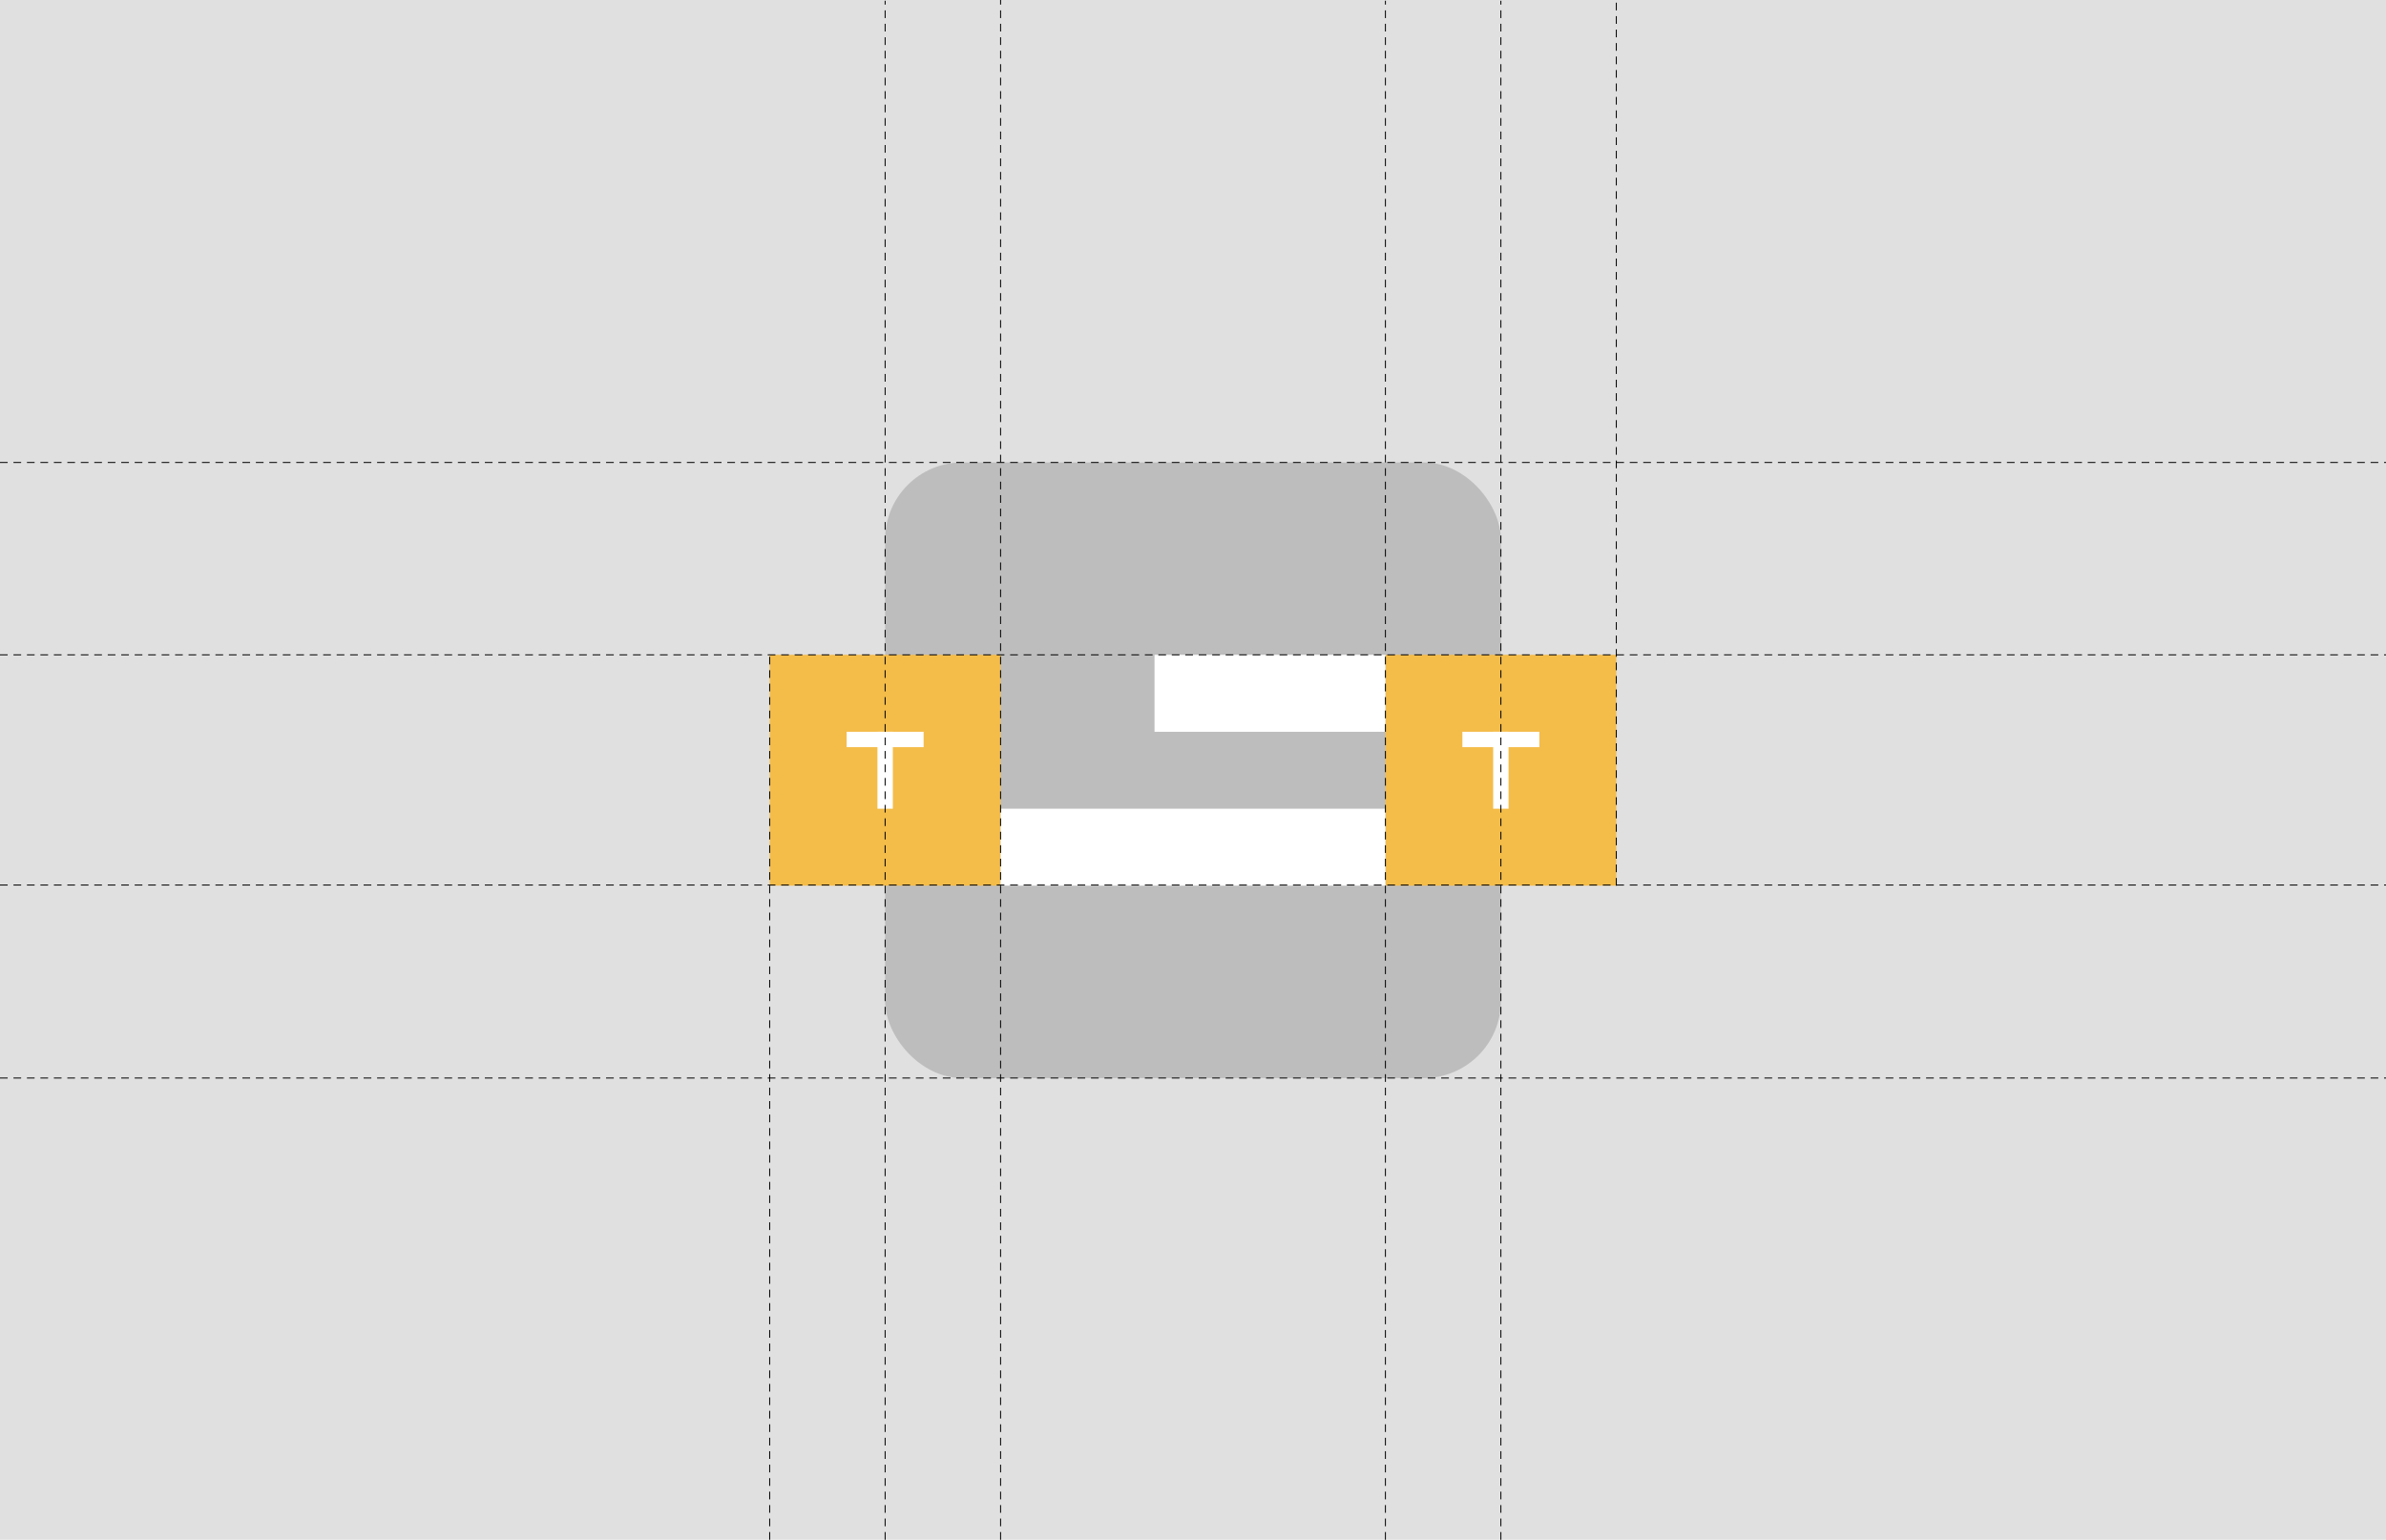 <svg id="Layer_1" data-name="Layer 1" xmlns="http://www.w3.org/2000/svg" viewBox="0 0 1240 800.4">
  <title>Artboard 1 copy 29</title>
  <rect width="1240.07" height="800.4" style="fill: #e0e0e0"/>
  <rect x="460" y="240.4" width="320" height="320" rx="40" ry="40" style="fill: #bdbdbd"/>
  <rect x="720" y="340.4" width="120" height="120" style="fill: #f4bc49"/>
  <g>
    <rect x="760" y="380.4" width="40" height="8" style="fill: #fff"/>
    <rect x="776" y="380.4" width="8" height="40" style="fill: #fff"/>
  </g>
  <rect x="400" y="340.4" width="120" height="120" style="fill: #f4bc49"/>
  <g>
    <rect x="440" y="380.4" width="40" height="8" style="fill: #fff"/>
    <rect x="456" y="380.4" width="8" height="40" style="fill: #fff"/>
  </g>
  <rect x="600" y="340.41" width="119.99" height="40" style="fill: #fff"/>
  <rect x="520.01" y="420.4" width="199.98" height="40" style="fill: #fff"/>
  <path d="M720.25,800.4h-.5v-4h.5Zm0-7h-.5v-4h.5Zm0-7h-.5v-4h.5Zm0-7h-.5v-4h.5Zm0-7h-.5v-4h.5Zm0-7h-.5v-4h.5Zm0-7h-.5v-4h.5Zm0-7h-.5v-4h.5Zm0-7h-.5v-4h.5Zm0-7h-.5v-4h.5Zm0-7h-.5v-4h.5Zm0-7h-.5v-4h.5Zm0-7h-.5v-4h.5Zm0-7h-.5v-4h.5Zm0-7h-.5v-4h.5Zm0-7h-.5v-4h.5Zm0-7h-.5v-4h.5Zm0-7h-.5v-4h.5Zm0-7h-.5v-4h.5Zm0-7h-.5v-4h.5Zm0-7h-.5v-4h.5Zm0-7h-.5v-4h.5Zm0-7h-.5v-4h.5Zm0-7h-.5v-4h.5Zm0-7h-.5v-4h.5Zm0-7h-.5v-4h.5Zm0-7h-.5v-4h.5Zm0-7h-.5v-4h.5Zm0-7h-.5v-4h.5Zm0-7h-.5v-4h.5Zm0-7h-.5v-4h.5Zm0-7h-.5v-4h.5Zm0-7h-.5v-4h.5Zm0-7h-.5v-4h.5Zm0-7h-.5v-4h.5Zm0-7h-.5v-4h.5Zm0-7h-.5v-4h.5Zm0-7h-.5v-4h.5Zm0-7h-.5v-4h.5Zm0-7h-.5v-4h.5Zm0-7h-.5v-4h.5Zm0-7h-.5v-4h.5Zm0-7h-.5v-4h.5Zm0-7h-.5v-4h.5Zm0-7h-.5v-4h.5Zm0-7h-.5v-4h.5Zm0-7h-.5v-4h.5Zm0-7h-.5v-4h.5Zm0-7h-.5v-4h.5Zm0-7h-.5v-4h.5Zm0-7h-.5v-4h.5Zm0-7h-.5v-4h.5Zm0-7h-.5v-4h.5Zm0-7h-.5v-4h.5Zm0-7h-.5v-4h.5Zm0-7h-.5v-4h.5Zm0-7h-.5v-4h.5Zm0-7h-.5v-4h.5Zm0-7h-.5v-4h.5Zm0-7h-.5v-4h.5Zm0-7h-.5v-4h.5Zm0-7h-.5v-4h.5Zm0-7h-.5v-4h.5Zm0-7h-.5v-4h.5Zm0-7h-.5v-4h.5Zm0-7h-.5v-4h.5Zm0-7h-.5v-4h.5Zm0-7h-.5v-4h.5Zm0-7h-.5v-4h.5Zm0-7h-.5v-4h.5Zm0-7h-.5v-4h.5Zm0-7h-.5v-4h.5Zm0-7h-.5v-4h.5Zm0-7h-.5v-4h.5Zm0-7h-.5v-4h.5Zm0-7h-.5v-4h.5Zm0-7h-.5v-4h.5Zm0-7h-.5v-4h.5Zm0-7h-.5v-4h.5Zm0-7h-.5v-4h.5Zm0-7h-.5v-4h.5Zm0-7h-.5v-4h.5Zm0-7h-.5v-4h.5Zm0-7h-.5v-4h.5Zm0-7h-.5v-4h.5Zm0-7h-.5v-4h.5Zm0-7h-.5v-4h.5Zm0-7h-.5v-4h.5Zm0-7h-.5v-4h.5Zm0-7h-.5v-4h.5Zm0-7h-.5v-4h.5Zm0-7h-.5v-4h.5Zm0-7h-.5v-4h.5Zm0-7h-.5v-4h.5Zm0-7h-.5v-4h.5Zm0-7h-.5v-4h.5Zm0-7h-.5v-4h.5Zm0-7h-.5v-4h.5Zm0-7h-.5v-4h.5Zm0-7h-.5v-4h.5Zm0-7h-.5v-4h.5Zm0-7h-.5v-4h.5Zm0-7h-.5v-4h.5Zm0-7h-.5v-4h.5Zm0-7h-.5v-4h.5Zm0-7h-.5v-4h.5Zm0-7h-.5v-4h.5Zm0-7h-.5v-4h.5Zm0-7h-.5v-4h.5Zm0-7h-.5v-4h.5Zm0-7h-.5v-4h.5Zm0-7h-.5v-4h.5Zm0-7h-.5v-4h.5Zm0-7h-.5v-4h.5Zm0-7h-.5V.4h.5Z"/>
  <path d="M840.25,460.4h-.5v-4h.5Zm0-7h-.5v-4h.5Zm0-7h-.5v-4h.5Zm0-7h-.5v-4h.5Zm0-7h-.5v-4h.5Zm0-7h-.5v-4h.5Zm0-7h-.5v-4h.5Zm0-7h-.5v-4h.5Zm0-7h-.5v-4h.5Zm0-7h-.5v-4h.5Zm0-7h-.5v-4h.5Zm0-7h-.5v-4h.5Zm0-7h-.5v-4h.5Zm0-7h-.5v-4h.5Zm0-7h-.5v-4h.5Zm0-7h-.5v-4h.5Zm0-7h-.5v-4h.5Zm0-7h-.5v-4h.5Zm0-7h-.5v-4h.5Zm0-7h-.5v-4h.5Zm0-7h-.5v-4h.5Zm0-7h-.5v-4h.5Zm0-7h-.5v-4h.5Zm0-7h-.5v-4h.5Zm0-7h-.5v-4h.5Zm0-7h-.5v-4h.5Zm0-7h-.5v-4h.5Zm0-7h-.5v-4h.5Zm0-7h-.5v-4h.5Zm0-7h-.5v-4h.5Zm0-7h-.5v-4h.5Zm0-7h-.5v-4h.5Zm0-7h-.5v-4h.5Zm0-7h-.5v-4h.5Zm0-7h-.5v-4h.5Zm0-7h-.5v-4h.5Zm0-7h-.5v-4h.5Zm0-7h-.5v-4h.5Zm0-7h-.5v-4h.5Zm0-7h-.5v-4h.5Zm0-7h-.5v-4h.5Zm0-7h-.5v-4h.5Zm0-7h-.5v-4h.5Zm0-7h-.5v-4h.5Zm0-7h-.5v-4h.5Zm0-7h-.5v-4h.5Zm0-7h-.5v-4h.5Zm0-7h-.5v-4h.5Zm0-7h-.5v-4h.5Zm0-7h-.5v-4h.5Zm0-7h-.5v-4h.5Zm0-7h-.5v-4h.5Zm0-7h-.5v-4h.5Zm0-7h-.5v-4h.5Zm0-7h-.5v-4h.5Zm0-7h-.5v-4h.5Zm0-7h-.5v-4h.5Zm0-7h-.5v-4h.5Zm0-7h-.5v-4h.5Zm0-7h-.5v-4h.5Zm0-7h-.5v-4h.5Zm0-7h-.5v-4h.5Zm0-7h-.5v-4h.5Zm0-7h-.5v-4h.5Zm0-7h-.5v-4h.5Zm0-7h-.5v-4h.5Z"/>
  <path d="M400.25,800.4h-.5v-4h.5Zm0-7h-.5v-4h.5Zm0-7h-.5v-4h.5Zm0-7h-.5v-4h.5Zm0-7h-.5v-4h.5Zm0-7h-.5v-4h.5Zm0-7h-.5v-4h.5Zm0-7h-.5v-4h.5Zm0-7h-.5v-4h.5Zm0-7h-.5v-4h.5Zm0-7h-.5v-4h.5Zm0-7h-.5v-4h.5Zm0-7h-.5v-4h.5Zm0-7h-.5v-4h.5Zm0-7h-.5v-4h.5Zm0-7h-.5v-4h.5Zm0-7h-.5v-4h.5Zm0-7h-.5v-4h.5Zm0-7h-.5v-4h.5Zm0-7h-.5v-4h.5Zm0-7h-.5v-4h.5Zm0-7h-.5v-4h.5Zm0-7h-.5v-4h.5Zm0-7h-.5v-4h.5Zm0-7h-.5v-4h.5Zm0-7h-.5v-4h.5Zm0-7h-.5v-4h.5Zm0-7h-.5v-4h.5Zm0-7h-.5v-4h.5Zm0-7h-.5v-4h.5Zm0-7h-.5v-4h.5Zm0-7h-.5v-4h.5Zm0-7h-.5v-4h.5Zm0-7h-.5v-4h.5Zm0-7h-.5v-4h.5Zm0-7h-.5v-4h.5Zm0-7h-.5v-4h.5Zm0-7h-.5v-4h.5Zm0-7h-.5v-4h.5Zm0-7h-.5v-4h.5Zm0-7h-.5v-4h.5Zm0-7h-.5v-4h.5Zm0-7h-.5v-4h.5Zm0-7h-.5v-4h.5Zm0-7h-.5v-4h.5Zm0-7h-.5v-4h.5Zm0-7h-.5v-4h.5Zm0-7h-.5v-4h.5Zm0-7h-.5v-4h.5Zm0-7h-.5v-4h.5Zm0-7h-.5v-4h.5Zm0-7h-.5v-4h.5Zm0-7h-.5v-4h.5Zm0-7h-.5v-4h.5Zm0-7h-.5v-4h.5Zm0-7h-.5v-4h.5Zm0-7h-.5v-4h.5Zm0-7h-.5v-4h.5Zm0-7h-.5v-4h.5Zm0-7h-.5v-4h.5Zm0-7h-.5v-4h.5Zm0-7h-.5v-4h.5Zm0-7h-.5v-4h.5Zm0-7h-.5v-4h.5Zm0-7h-.5v-4h.5Zm0-7h-.5v-4h.5Z"/>
  <path d="M780.25,800.4h-.5v-4h.5Zm0-7h-.5v-4h.5Zm0-7h-.5v-4h.5Zm0-7h-.5v-4h.5Zm0-7h-.5v-4h.5Zm0-7h-.5v-4h.5Zm0-7h-.5v-4h.5Zm0-7h-.5v-4h.5Zm0-7h-.5v-4h.5Zm0-7h-.5v-4h.5Zm0-7h-.5v-4h.5Zm0-7h-.5v-4h.5Zm0-7h-.5v-4h.5Zm0-7h-.5v-4h.5Zm0-7h-.5v-4h.5Zm0-7h-.5v-4h.5Zm0-7h-.5v-4h.5Zm0-7h-.5v-4h.5Zm0-7h-.5v-4h.5Zm0-7h-.5v-4h.5Zm0-7h-.5v-4h.5Zm0-7h-.5v-4h.5Zm0-7h-.5v-4h.5Zm0-7h-.5v-4h.5Zm0-7h-.5v-4h.5Zm0-7h-.5v-4h.5Zm0-7h-.5v-4h.5Zm0-7h-.5v-4h.5Zm0-7h-.5v-4h.5Zm0-7h-.5v-4h.5Zm0-7h-.5v-4h.5Zm0-7h-.5v-4h.5Zm0-7h-.5v-4h.5Zm0-7h-.5v-4h.5Zm0-7h-.5v-4h.5Zm0-7h-.5v-4h.5Zm0-7h-.5v-4h.5Zm0-7h-.5v-4h.5Zm0-7h-.5v-4h.5Zm0-7h-.5v-4h.5Zm0-7h-.5v-4h.5Zm0-7h-.5v-4h.5Zm0-7h-.5v-4h.5Zm0-7h-.5v-4h.5Zm0-7h-.5v-4h.5Zm0-7h-.5v-4h.5Zm0-7h-.5v-4h.5Zm0-7h-.5v-4h.5Zm0-7h-.5v-4h.5Zm0-7h-.5v-4h.5Zm0-7h-.5v-4h.5Zm0-7h-.5v-4h.5Zm0-7h-.5v-4h.5Zm0-7h-.5v-4h.5Zm0-7h-.5v-4h.5Zm0-7h-.5v-4h.5Zm0-7h-.5v-4h.5Zm0-7h-.5v-4h.5Zm0-7h-.5v-4h.5Zm0-7h-.5v-4h.5Zm0-7h-.5v-4h.5Zm0-7h-.5v-4h.5Zm0-7h-.5v-4h.5Zm0-7h-.5v-4h.5Zm0-7h-.5v-4h.5Zm0-7h-.5v-4h.5Zm0-7h-.5v-4h.5Zm0-7h-.5v-4h.5Zm0-7h-.5v-4h.5Zm0-7h-.5v-4h.5Zm0-7h-.5v-4h.5Zm0-7h-.5v-4h.5Zm0-7h-.5v-4h.5Zm0-7h-.5v-4h.5Zm0-7h-.5v-4h.5Zm0-7h-.5v-4h.5Zm0-7h-.5v-4h.5Zm0-7h-.5v-4h.5Zm0-7h-.5v-4h.5Zm0-7h-.5v-4h.5Zm0-7h-.5v-4h.5Zm0-7h-.5v-4h.5Zm0-7h-.5v-4h.5Zm0-7h-.5v-4h.5Zm0-7h-.5v-4h.5Zm0-7h-.5v-4h.5Zm0-7h-.5v-4h.5Zm0-7h-.5v-4h.5Zm0-7h-.5v-4h.5Zm0-7h-.5v-4h.5Zm0-7h-.5v-4h.5Zm0-7h-.5v-4h.5Zm0-7h-.5v-4h.5Zm0-7h-.5v-4h.5Zm0-7h-.5v-4h.5Zm0-7h-.5v-4h.5Zm0-7h-.5v-4h.5Zm0-7h-.5v-4h.5Zm0-7h-.5v-4h.5Zm0-7h-.5v-4h.5Zm0-7h-.5v-4h.5Zm0-7h-.5v-4h.5Zm0-7h-.5v-4h.5Zm0-7h-.5v-4h.5Zm0-7h-.5v-4h.5Zm0-7h-.5v-4h.5Zm0-7h-.5v-4h.5Zm0-7h-.5v-4h.5Zm0-7h-.5v-4h.5Zm0-7h-.5v-4h.5Zm0-7h-.5v-4h.5Zm0-7h-.5v-4h.5Zm0-7h-.5v-4h.5Zm0-7h-.5v-4h.5Zm0-7h-.5V.4h.5Z"/>
  <path d="M460.25,800.4h-.5v-4h.5Zm0-7h-.5v-4h.5Zm0-7h-.5v-4h.5Zm0-7h-.5v-4h.5Zm0-7h-.5v-4h.5Zm0-7h-.5v-4h.5Zm0-7h-.5v-4h.5Zm0-7h-.5v-4h.5Zm0-7h-.5v-4h.5Zm0-7h-.5v-4h.5Zm0-7h-.5v-4h.5Zm0-7h-.5v-4h.5Zm0-7h-.5v-4h.5Zm0-7h-.5v-4h.5Zm0-7h-.5v-4h.5Zm0-7h-.5v-4h.5Zm0-7h-.5v-4h.5Zm0-7h-.5v-4h.5Zm0-7h-.5v-4h.5Zm0-7h-.5v-4h.5Zm0-7h-.5v-4h.5Zm0-7h-.5v-4h.5Zm0-7h-.5v-4h.5Zm0-7h-.5v-4h.5Zm0-7h-.5v-4h.5Zm0-7h-.5v-4h.5Zm0-7h-.5v-4h.5Zm0-7h-.5v-4h.5Zm0-7h-.5v-4h.5Zm0-7h-.5v-4h.5Zm0-7h-.5v-4h.5Zm0-7h-.5v-4h.5Zm0-7h-.5v-4h.5Zm0-7h-.5v-4h.5Zm0-7h-.5v-4h.5Zm0-7h-.5v-4h.5Zm0-7h-.5v-4h.5Zm0-7h-.5v-4h.5Zm0-7h-.5v-4h.5Zm0-7h-.5v-4h.5Zm0-7h-.5v-4h.5Zm0-7h-.5v-4h.5Zm0-7h-.5v-4h.5Zm0-7h-.5v-4h.5Zm0-7h-.5v-4h.5Zm0-7h-.5v-4h.5Zm0-7h-.5v-4h.5Zm0-7h-.5v-4h.5Zm0-7h-.5v-4h.5Zm0-7h-.5v-4h.5Zm0-7h-.5v-4h.5Zm0-7h-.5v-4h.5Zm0-7h-.5v-4h.5Zm0-7h-.5v-4h.5Zm0-7h-.5v-4h.5Zm0-7h-.5v-4h.5Zm0-7h-.5v-4h.5Zm0-7h-.5v-4h.5Zm0-7h-.5v-4h.5Zm0-7h-.5v-4h.5Zm0-7h-.5v-4h.5Zm0-7h-.5v-4h.5Zm0-7h-.5v-4h.5Zm0-7h-.5v-4h.5Zm0-7h-.5v-4h.5Zm0-7h-.5v-4h.5Zm0-7h-.5v-4h.5Zm0-7h-.5v-4h.5Zm0-7h-.5v-4h.5Zm0-7h-.5v-4h.5Zm0-7h-.5v-4h.5Zm0-7h-.5v-4h.5Zm0-7h-.5v-4h.5Zm0-7h-.5v-4h.5Zm0-7h-.5v-4h.5Zm0-7h-.5v-4h.5Zm0-7h-.5v-4h.5Zm0-7h-.5v-4h.5Zm0-7h-.5v-4h.5Zm0-7h-.5v-4h.5Zm0-7h-.5v-4h.5Zm0-7h-.5v-4h.5Zm0-7h-.5v-4h.5Zm0-7h-.5v-4h.5Zm0-7h-.5v-4h.5Zm0-7h-.5v-4h.5Zm0-7h-.5v-4h.5Zm0-7h-.5v-4h.5Zm0-7h-.5v-4h.5Zm0-7h-.5v-4h.5Zm0-7h-.5v-4h.5Zm0-7h-.5v-4h.5Zm0-7h-.5v-4h.5Zm0-7h-.5v-4h.5Zm0-7h-.5v-4h.5Zm0-7h-.5v-4h.5Zm0-7h-.5v-4h.5Zm0-7h-.5v-4h.5Zm0-7h-.5v-4h.5Zm0-7h-.5v-4h.5Zm0-7h-.5v-4h.5Zm0-7h-.5v-4h.5Zm0-7h-.5v-4h.5Zm0-7h-.5v-4h.5Zm0-7h-.5v-4h.5Zm0-7h-.5v-4h.5Zm0-7h-.5v-4h.5Zm0-7h-.5v-4h.5Zm0-7h-.5v-4h.5Zm0-7h-.5v-4h.5Zm0-7h-.5v-4h.5Zm0-7h-.5v-4h.5Zm0-7h-.5v-4h.5Zm0-7h-.5v-4h.5Zm0-7h-.5V.4h.5Z"/>
  <path d="M520.25,800.4h-.5v-4h.5Zm0-7h-.5v-4h.5Zm0-7h-.5v-4h.5Zm0-7h-.5v-4h.5Zm0-7h-.5v-4h.5Zm0-7h-.5v-4h.5Zm0-7h-.5v-4h.5Zm0-7h-.5v-4h.5Zm0-7h-.5v-4h.5Zm0-7h-.5v-4h.5Zm0-7h-.5v-4h.5Zm0-7h-.5v-4h.5Zm0-7h-.5v-4h.5Zm0-7h-.5v-4h.5Zm0-7h-.5v-4h.5Zm0-7h-.5v-4h.5Zm0-7h-.5v-4h.5Zm0-7h-.5v-4h.5Zm0-7h-.5v-4h.5Zm0-7h-.5v-4h.5Zm0-7h-.5v-4h.5Zm0-7h-.5v-4h.5Zm0-7h-.5v-4h.5Zm0-7h-.5v-4h.5Zm0-7h-.5v-4h.5Zm0-7h-.5v-4h.5Zm0-7h-.5v-4h.5Zm0-7h-.5v-4h.5Zm0-7h-.5v-4h.5Zm0-7h-.5v-4h.5Zm0-7h-.5v-4h.5Zm0-7h-.5v-4h.5Zm0-7h-.5v-4h.5Zm0-7h-.5v-4h.5Zm0-7h-.5v-4h.5Zm0-7h-.5v-4h.5Zm0-7h-.5v-4h.5Zm0-7h-.5v-4h.5Zm0-7h-.5v-4h.5Zm0-7h-.5v-4h.5Zm0-7h-.5v-4h.5Zm0-7h-.5v-4h.5Zm0-7h-.5v-4h.5Zm0-7h-.5v-4h.5Zm0-7h-.5v-4h.5Zm0-7h-.5v-4h.5Zm0-7h-.5v-4h.5Zm0-7h-.5v-4h.5Zm0-7h-.5v-4h.5Zm0-7h-.5v-4h.5Zm0-7h-.5v-4h.5Zm0-7h-.5v-4h.5Zm0-7h-.5v-4h.5Zm0-7h-.5v-4h.5Zm0-7h-.5v-4h.5Zm0-7h-.5v-4h.5Zm0-7h-.5v-4h.5Zm0-7h-.5v-4h.5Zm0-7h-.5v-4h.5Zm0-7h-.5v-4h.5Zm0-7h-.5v-4h.5Zm0-7h-.5v-4h.5Zm0-7h-.5v-4h.5Zm0-7h-.5v-4h.5Zm0-7h-.5v-4h.5Zm0-7h-.5v-4h.5Zm0-7h-.5v-4h.5Zm0-7h-.5v-4h.5Zm0-7h-.5v-4h.5Zm0-7h-.5v-4h.5Zm0-7h-.5v-4h.5Zm0-7h-.5v-4h.5Zm0-7h-.5v-4h.5Zm0-7h-.5v-4h.5Zm0-7h-.5v-4h.5Zm0-7h-.5v-4h.5Zm0-7h-.5v-4h.5Zm0-7h-.5v-4h.5Zm0-7h-.5v-4h.5Zm0-7h-.5v-4h.5Zm0-7h-.5v-4h.5Zm0-7h-.5v-4h.5Zm0-7h-.5v-4h.5Zm0-7h-.5v-4h.5Zm0-7h-.5v-4h.5Zm0-7h-.5v-4h.5Zm0-7h-.5v-4h.5Zm0-7h-.5v-4h.5Zm0-7h-.5v-4h.5Zm0-7h-.5v-4h.5Zm0-7h-.5v-4h.5Zm0-7h-.5v-4h.5Zm0-7h-.5v-4h.5Zm0-7h-.5v-4h.5Zm0-7h-.5v-4h.5Zm0-7h-.5v-4h.5Zm0-7h-.5v-4h.5Zm0-7h-.5v-4h.5Zm0-7h-.5v-4h.5Zm0-7h-.5v-4h.5Zm0-7h-.5v-4h.5Zm0-7h-.5v-4h.5Zm0-7h-.5v-4h.5Zm0-7h-.5v-4h.5Zm0-7h-.5v-4h.5Zm0-7h-.5v-4h.5Zm0-7h-.5v-4h.5Zm0-7h-.5v-4h.5Zm0-7h-.5v-4h.5Zm0-7h-.5v-4h.5Zm0-7h-.5v-4h.5Zm0-7h-.5v-4h.5Zm0-7h-.5v-4h.5Zm0-7h-.5v-4h.5Zm0-7h-.5V0h.5Z"/>
  <path d="M1240,340.65h-1v-.5h1Zm-4,0h-4v-.5h4Zm-7,0h-4v-.5h4Zm-7,0h-4v-.5h4Zm-7,0h-4v-.5h4Zm-7,0h-4v-.5h4Zm-7,0h-4v-.5h4Zm-7,0h-4v-.5h4Zm-7,0h-4v-.5h4Zm-7,0h-4v-.5h4Zm-7,0h-4v-.5h4Zm-7,0h-4v-.5h4Zm-7,0h-4v-.5h4Zm-7,0h-4v-.5h4Zm-7,0h-4v-.5h4Zm-7,0h-4v-.5h4Zm-7,0h-4v-.5h4Zm-7,0h-4v-.5h4Zm-7,0h-4v-.5h4Zm-7,0h-4v-.5h4Zm-7,0h-4v-.5h4Zm-7,0h-4v-.5h4Zm-7,0h-4v-.5h4Zm-7,0h-4v-.5h4Zm-7,0h-4v-.5h4Zm-7,0h-4v-.5h4Zm-7,0h-4v-.5h4Zm-7,0h-4v-.5h4Zm-7,0h-4v-.5h4Zm-7,0h-4v-.5h4Zm-7,0h-4v-.5h4Zm-7,0h-4v-.5h4Zm-7,0h-4v-.5h4Zm-7,0h-4v-.5h4Zm-7,0h-4v-.5h4Zm-7,0h-4v-.5h4Zm-7,0h-4v-.5h4Zm-7,0h-4v-.5h4Zm-7,0h-4v-.5h4Zm-7,0h-4v-.5h4Zm-7,0h-4v-.5h4Zm-7,0h-4v-.5h4Zm-7,0h-4v-.5h4Zm-7,0h-4v-.5h4Zm-7,0h-4v-.5h4Zm-7,0h-4v-.5h4Zm-7,0h-4v-.5h4Zm-7,0h-4v-.5h4Zm-7,0h-4v-.5h4Zm-7,0h-4v-.5h4Zm-7,0h-4v-.5h4Zm-7,0h-4v-.5h4Zm-7,0h-4v-.5h4Zm-7,0h-4v-.5h4Zm-7,0h-4v-.5h4Zm-7,0h-4v-.5h4Zm-7,0h-4v-.5h4Zm-7,0h-4v-.5h4Zm-7,0h-4v-.5h4Zm-7,0h-4v-.5h4Zm-7,0h-4v-.5h4Zm-7,0h-4v-.5h4Zm-7,0h-4v-.5h4Zm-7,0h-4v-.5h4Zm-7,0h-4v-.5h4Zm-7,0h-4v-.5h4Zm-7,0h-4v-.5h4Zm-7,0h-4v-.5h4Zm-7,0h-4v-.5h4Zm-7,0h-4v-.5h4Zm-7,0h-4v-.5h4Zm-7,0h-4v-.5h4Zm-7,0h-4v-.5h4Zm-7,0h-4v-.5h4Zm-7,0h-4v-.5h4Zm-7,0h-4v-.5h4Zm-7,0h-4v-.5h4Zm-7,0h-4v-.5h4Zm-7,0h-4v-.5h4Zm-7,0h-4v-.5h4Zm-7,0h-4v-.5h4Zm-7,0h-4v-.5h4Zm-7,0h-4v-.5h4Zm-7,0h-4v-.5h4Zm-7,0h-4v-.5h4Zm-7,0h-4v-.5h4Zm-7,0h-4v-.5h4Zm-7,0h-4v-.5h4Zm-7,0h-4v-.5h4Zm-7,0h-4v-.5h4Zm-7,0h-4v-.5h4Zm-7,0h-4v-.5h4Zm-7,0h-4v-.5h4Zm-7,0h-4v-.5h4Zm-7,0h-4v-.5h4Zm-7,0h-4v-.5h4Zm-7,0h-4v-.5h4Zm-7,0h-4v-.5h4Zm-7,0h-4v-.5h4Zm-7,0h-4v-.5h4Zm-7,0h-4v-.5h4Zm-7,0h-4v-.5h4Zm-7,0h-4v-.5h4Zm-7,0h-4v-.5h4Zm-7,0h-4v-.5h4Zm-7,0h-4v-.5h4Zm-7,0h-4v-.5h4Zm-7,0h-4v-.5h4Zm-7,0h-4v-.5h4Zm-7,0h-4v-.5h4Zm-7,0h-4v-.5h4Zm-7,0h-4v-.5h4Zm-7,0h-4v-.5h4Zm-7,0h-4v-.5h4Zm-7,0h-4v-.5h4Zm-7,0h-4v-.5h4Zm-7,0h-4v-.5h4Zm-7,0h-4v-.5h4Zm-7,0h-4v-.5h4Zm-7,0h-4v-.5h4Zm-7,0h-4v-.5h4Zm-7,0h-4v-.5h4Zm-7,0h-4v-.5h4Zm-7,0h-4v-.5h4Zm-7,0h-4v-.5h4Zm-7,0h-4v-.5h4Zm-7,0h-4v-.5h4Zm-7,0h-4v-.5h4Zm-7,0h-4v-.5h4Zm-7,0h-4v-.5h4Zm-7,0h-4v-.5h4Zm-7,0h-4v-.5h4Zm-7,0h-4v-.5h4Zm-7,0h-4v-.5h4Zm-7,0h-4v-.5h4Zm-7,0h-4v-.5h4Zm-7,0h-4v-.5h4Zm-7,0h-4v-.5h4Zm-7,0h-4v-.5h4Zm-7,0h-4v-.5h4Zm-7,0h-4v-.5h4Zm-7,0h-4v-.5h4Zm-7,0h-4v-.5h4Zm-7,0h-4v-.5h4Zm-7,0h-4v-.5h4Zm-7,0h-4v-.5h4Zm-7,0h-4v-.5h4Zm-7,0h-4v-.5h4Zm-7,0h-4v-.5h4Zm-7,0h-4v-.5h4Zm-7,0h-4v-.5h4Zm-7,0h-4v-.5h4Zm-7,0h-4v-.5h4Zm-7,0h-4v-.5h4Zm-7,0h-4v-.5h4Zm-7,0h-4v-.5h4Zm-7,0h-4v-.5h4Zm-7,0h-4v-.5h4Zm-7,0h-4v-.5h4Zm-7,0h-4v-.5h4Zm-7,0h-4v-.5h4Zm-7,0h-4v-.5h4Zm-7,0h-4v-.5h4Zm-7,0H98v-.5h4Zm-7,0H91v-.5h4Zm-7,0H84v-.5h4Zm-7,0H77v-.5h4Zm-7,0H70v-.5h4Zm-7,0H63v-.5h4Zm-7,0H56v-.5h4Zm-7,0H49v-.5h4Zm-7,0H42v-.5h4Zm-7,0H35v-.5h4Zm-7,0H28v-.5h4Zm-7,0H21v-.5h4Zm-7,0H14v-.5h4Zm-7,0H7v-.5h4Zm-7,0H0v-.5H4Z"/>
  <path d="M1240,560.65h-1v-.5h1Zm-4,0h-4v-.5h4Zm-7,0h-4v-.5h4Zm-7,0h-4v-.5h4Zm-7,0h-4v-.5h4Zm-7,0h-4v-.5h4Zm-7,0h-4v-.5h4Zm-7,0h-4v-.5h4Zm-7,0h-4v-.5h4Zm-7,0h-4v-.5h4Zm-7,0h-4v-.5h4Zm-7,0h-4v-.5h4Zm-7,0h-4v-.5h4Zm-7,0h-4v-.5h4Zm-7,0h-4v-.5h4Zm-7,0h-4v-.5h4Zm-7,0h-4v-.5h4Zm-7,0h-4v-.5h4Zm-7,0h-4v-.5h4Zm-7,0h-4v-.5h4Zm-7,0h-4v-.5h4Zm-7,0h-4v-.5h4Zm-7,0h-4v-.5h4Zm-7,0h-4v-.5h4Zm-7,0h-4v-.5h4Zm-7,0h-4v-.5h4Zm-7,0h-4v-.5h4Zm-7,0h-4v-.5h4Zm-7,0h-4v-.5h4Zm-7,0h-4v-.5h4Zm-7,0h-4v-.5h4Zm-7,0h-4v-.5h4Zm-7,0h-4v-.5h4Zm-7,0h-4v-.5h4Zm-7,0h-4v-.5h4Zm-7,0h-4v-.5h4Zm-7,0h-4v-.5h4Zm-7,0h-4v-.5h4Zm-7,0h-4v-.5h4Zm-7,0h-4v-.5h4Zm-7,0h-4v-.5h4Zm-7,0h-4v-.5h4Zm-7,0h-4v-.5h4Zm-7,0h-4v-.5h4Zm-7,0h-4v-.5h4Zm-7,0h-4v-.5h4Zm-7,0h-4v-.5h4Zm-7,0h-4v-.5h4Zm-7,0h-4v-.5h4Zm-7,0h-4v-.5h4Zm-7,0h-4v-.5h4Zm-7,0h-4v-.5h4Zm-7,0h-4v-.5h4Zm-7,0h-4v-.5h4Zm-7,0h-4v-.5h4Zm-7,0h-4v-.5h4Zm-7,0h-4v-.5h4Zm-7,0h-4v-.5h4Zm-7,0h-4v-.5h4Zm-7,0h-4v-.5h4Zm-7,0h-4v-.5h4Zm-7,0h-4v-.5h4Zm-7,0h-4v-.5h4Zm-7,0h-4v-.5h4Zm-7,0h-4v-.5h4Zm-7,0h-4v-.5h4Zm-7,0h-4v-.5h4Zm-7,0h-4v-.5h4Zm-7,0h-4v-.5h4Zm-7,0h-4v-.5h4Zm-7,0h-4v-.5h4Zm-7,0h-4v-.5h4Zm-7,0h-4v-.5h4Zm-7,0h-4v-.5h4Zm-7,0h-4v-.5h4Zm-7,0h-4v-.5h4Zm-7,0h-4v-.5h4Zm-7,0h-4v-.5h4Zm-7,0h-4v-.5h4Zm-7,0h-4v-.5h4Zm-7,0h-4v-.5h4Zm-7,0h-4v-.5h4Zm-7,0h-4v-.5h4Zm-7,0h-4v-.5h4Zm-7,0h-4v-.5h4Zm-7,0h-4v-.5h4Zm-7,0h-4v-.5h4Zm-7,0h-4v-.5h4Zm-7,0h-4v-.5h4Zm-7,0h-4v-.5h4Zm-7,0h-4v-.5h4Zm-7,0h-4v-.5h4Zm-7,0h-4v-.5h4Zm-7,0h-4v-.5h4Zm-7,0h-4v-.5h4Zm-7,0h-4v-.5h4Zm-7,0h-4v-.5h4Zm-7,0h-4v-.5h4Zm-7,0h-4v-.5h4Zm-7,0h-4v-.5h4Zm-7,0h-4v-.5h4Zm-7,0h-4v-.5h4Zm-7,0h-4v-.5h4Zm-7,0h-4v-.5h4Zm-7,0h-4v-.5h4Zm-7,0h-4v-.5h4Zm-7,0h-4v-.5h4Zm-7,0h-4v-.5h4Zm-7,0h-4v-.5h4Zm-7,0h-4v-.5h4Zm-7,0h-4v-.5h4Zm-7,0h-4v-.5h4Zm-7,0h-4v-.5h4Zm-7,0h-4v-.5h4Zm-7,0h-4v-.5h4Zm-7,0h-4v-.5h4Zm-7,0h-4v-.5h4Zm-7,0h-4v-.5h4Zm-7,0h-4v-.5h4Zm-7,0h-4v-.5h4Zm-7,0h-4v-.5h4Zm-7,0h-4v-.5h4Zm-7,0h-4v-.5h4Zm-7,0h-4v-.5h4Zm-7,0h-4v-.5h4Zm-7,0h-4v-.5h4Zm-7,0h-4v-.5h4Zm-7,0h-4v-.5h4Zm-7,0h-4v-.5h4Zm-7,0h-4v-.5h4Zm-7,0h-4v-.5h4Zm-7,0h-4v-.5h4Zm-7,0h-4v-.5h4Zm-7,0h-4v-.5h4Zm-7,0h-4v-.5h4Zm-7,0h-4v-.5h4Zm-7,0h-4v-.5h4Zm-7,0h-4v-.5h4Zm-7,0h-4v-.5h4Zm-7,0h-4v-.5h4Zm-7,0h-4v-.5h4Zm-7,0h-4v-.5h4Zm-7,0h-4v-.5h4Zm-7,0h-4v-.5h4Zm-7,0h-4v-.5h4Zm-7,0h-4v-.5h4Zm-7,0h-4v-.5h4Zm-7,0h-4v-.5h4Zm-7,0h-4v-.5h4Zm-7,0h-4v-.5h4Zm-7,0h-4v-.5h4Zm-7,0h-4v-.5h4Zm-7,0h-4v-.5h4Zm-7,0h-4v-.5h4Zm-7,0h-4v-.5h4Zm-7,0h-4v-.5h4Zm-7,0h-4v-.5h4Zm-7,0h-4v-.5h4Zm-7,0h-4v-.5h4Zm-7,0h-4v-.5h4Zm-7,0h-4v-.5h4Zm-7,0h-4v-.5h4Zm-7,0h-4v-.5h4Zm-7,0H98v-.5h4Zm-7,0H91v-.5h4Zm-7,0H84v-.5h4Zm-7,0H77v-.5h4Zm-7,0H70v-.5h4Zm-7,0H63v-.5h4Zm-7,0H56v-.5h4Zm-7,0H49v-.5h4Zm-7,0H42v-.5h4Zm-7,0H35v-.5h4Zm-7,0H28v-.5h4Zm-7,0H21v-.5h4Zm-7,0H14v-.5h4Zm-7,0H7v-.5h4Zm-7,0H0v-.5H4Z"/>
  <path d="M1240,240.65h-1v-.5h1Zm-4,0h-4v-.5h4Zm-7,0h-4v-.5h4Zm-7,0h-4v-.5h4Zm-7,0h-4v-.5h4Zm-7,0h-4v-.5h4Zm-7,0h-4v-.5h4Zm-7,0h-4v-.5h4Zm-7,0h-4v-.5h4Zm-7,0h-4v-.5h4Zm-7,0h-4v-.5h4Zm-7,0h-4v-.5h4Zm-7,0h-4v-.5h4Zm-7,0h-4v-.5h4Zm-7,0h-4v-.5h4Zm-7,0h-4v-.5h4Zm-7,0h-4v-.5h4Zm-7,0h-4v-.5h4Zm-7,0h-4v-.5h4Zm-7,0h-4v-.5h4Zm-7,0h-4v-.5h4Zm-7,0h-4v-.5h4Zm-7,0h-4v-.5h4Zm-7,0h-4v-.5h4Zm-7,0h-4v-.5h4Zm-7,0h-4v-.5h4Zm-7,0h-4v-.5h4Zm-7,0h-4v-.5h4Zm-7,0h-4v-.5h4Zm-7,0h-4v-.5h4Zm-7,0h-4v-.5h4Zm-7,0h-4v-.5h4Zm-7,0h-4v-.5h4Zm-7,0h-4v-.5h4Zm-7,0h-4v-.5h4Zm-7,0h-4v-.5h4Zm-7,0h-4v-.5h4Zm-7,0h-4v-.5h4Zm-7,0h-4v-.5h4Zm-7,0h-4v-.5h4Zm-7,0h-4v-.5h4Zm-7,0h-4v-.5h4Zm-7,0h-4v-.5h4Zm-7,0h-4v-.5h4Zm-7,0h-4v-.5h4Zm-7,0h-4v-.5h4Zm-7,0h-4v-.5h4Zm-7,0h-4v-.5h4Zm-7,0h-4v-.5h4Zm-7,0h-4v-.5h4Zm-7,0h-4v-.5h4Zm-7,0h-4v-.5h4Zm-7,0h-4v-.5h4Zm-7,0h-4v-.5h4Zm-7,0h-4v-.5h4Zm-7,0h-4v-.5h4Zm-7,0h-4v-.5h4Zm-7,0h-4v-.5h4Zm-7,0h-4v-.5h4Zm-7,0h-4v-.5h4Zm-7,0h-4v-.5h4Zm-7,0h-4v-.5h4Zm-7,0h-4v-.5h4Zm-7,0h-4v-.5h4Zm-7,0h-4v-.5h4Zm-7,0h-4v-.5h4Zm-7,0h-4v-.5h4Zm-7,0h-4v-.5h4Zm-7,0h-4v-.5h4Zm-7,0h-4v-.5h4Zm-7,0h-4v-.5h4Zm-7,0h-4v-.5h4Zm-7,0h-4v-.5h4Zm-7,0h-4v-.5h4Zm-7,0h-4v-.5h4Zm-7,0h-4v-.5h4Zm-7,0h-4v-.5h4Zm-7,0h-4v-.5h4Zm-7,0h-4v-.5h4Zm-7,0h-4v-.5h4Zm-7,0h-4v-.5h4Zm-7,0h-4v-.5h4Zm-7,0h-4v-.5h4Zm-7,0h-4v-.5h4Zm-7,0h-4v-.5h4Zm-7,0h-4v-.5h4Zm-7,0h-4v-.5h4Zm-7,0h-4v-.5h4Zm-7,0h-4v-.5h4Zm-7,0h-4v-.5h4Zm-7,0h-4v-.5h4Zm-7,0h-4v-.5h4Zm-7,0h-4v-.5h4Zm-7,0h-4v-.5h4Zm-7,0h-4v-.5h4Zm-7,0h-4v-.5h4Zm-7,0h-4v-.5h4Zm-7,0h-4v-.5h4Zm-7,0h-4v-.5h4Zm-7,0h-4v-.5h4Zm-7,0h-4v-.5h4Zm-7,0h-4v-.5h4Zm-7,0h-4v-.5h4Zm-7,0h-4v-.5h4Zm-7,0h-4v-.5h4Zm-7,0h-4v-.5h4Zm-7,0h-4v-.5h4Zm-7,0h-4v-.5h4Zm-7,0h-4v-.5h4Zm-7,0h-4v-.5h4Zm-7,0h-4v-.5h4Zm-7,0h-4v-.5h4Zm-7,0h-4v-.5h4Zm-7,0h-4v-.5h4Zm-7,0h-4v-.5h4Zm-7,0h-4v-.5h4Zm-7,0h-4v-.5h4Zm-7,0h-4v-.5h4Zm-7,0h-4v-.5h4Zm-7,0h-4v-.5h4Zm-7,0h-4v-.5h4Zm-7,0h-4v-.5h4Zm-7,0h-4v-.5h4Zm-7,0h-4v-.5h4Zm-7,0h-4v-.5h4Zm-7,0h-4v-.5h4Zm-7,0h-4v-.5h4Zm-7,0h-4v-.5h4Zm-7,0h-4v-.5h4Zm-7,0h-4v-.5h4Zm-7,0h-4v-.5h4Zm-7,0h-4v-.5h4Zm-7,0h-4v-.5h4Zm-7,0h-4v-.5h4Zm-7,0h-4v-.5h4Zm-7,0h-4v-.5h4Zm-7,0h-4v-.5h4Zm-7,0h-4v-.5h4Zm-7,0h-4v-.5h4Zm-7,0h-4v-.5h4Zm-7,0h-4v-.5h4Zm-7,0h-4v-.5h4Zm-7,0h-4v-.5h4Zm-7,0h-4v-.5h4Zm-7,0h-4v-.5h4Zm-7,0h-4v-.5h4Zm-7,0h-4v-.5h4Zm-7,0h-4v-.5h4Zm-7,0h-4v-.5h4Zm-7,0h-4v-.5h4Zm-7,0h-4v-.5h4Zm-7,0h-4v-.5h4Zm-7,0h-4v-.5h4Zm-7,0h-4v-.5h4Zm-7,0h-4v-.5h4Zm-7,0h-4v-.5h4Zm-7,0h-4v-.5h4Zm-7,0h-4v-.5h4Zm-7,0h-4v-.5h4Zm-7,0h-4v-.5h4Zm-7,0h-4v-.5h4Zm-7,0h-4v-.5h4Zm-7,0h-4v-.5h4Zm-7,0H98v-.5h4Zm-7,0H91v-.5h4Zm-7,0H84v-.5h4Zm-7,0H77v-.5h4Zm-7,0H70v-.5h4Zm-7,0H63v-.5h4Zm-7,0H56v-.5h4Zm-7,0H49v-.5h4Zm-7,0H42v-.5h4Zm-7,0H35v-.5h4Zm-7,0H28v-.5h4Zm-7,0H21v-.5h4Zm-7,0H14v-.5h4Zm-7,0H7v-.5h4Zm-7,0H0v-.5H4Z"/>
  <path d="M1240,460.32h-1v-.5h1Zm-4,0h-4v-.5h4Zm-7,0h-4v-.5h4Zm-7,0h-4v-.5h4Zm-7,0h-4v-.5h4Zm-7,0h-4v-.5h4Zm-7,0h-4v-.5h4Zm-7,0h-4v-.5h4Zm-7,0h-4v-.5h4Zm-7,0h-4v-.5h4Zm-7,0h-4v-.5h4Zm-7,0h-4v-.5h4Zm-7,0h-4v-.5h4Zm-7,0h-4v-.5h4Zm-7,0h-4v-.5h4Zm-7,0h-4v-.5h4Zm-7,0h-4v-.5h4Zm-7,0h-4v-.5h4Zm-7,0h-4v-.5h4Zm-7,0h-4v-.5h4Zm-7,0h-4v-.5h4Zm-7,0h-4v-.5h4Zm-7,0h-4v-.5h4Zm-7,0h-4v-.5h4Zm-7,0h-4v-.5h4Zm-7,0h-4v-.5h4Zm-7,0h-4v-.5h4Zm-7,0h-4v-.5h4Zm-7,0h-4v-.5h4Zm-7,0h-4v-.5h4Zm-7,0h-4v-.5h4Zm-7,0h-4v-.5h4Zm-7,0h-4v-.5h4Zm-7,0h-4v-.5h4Zm-7,0h-4v-.5h4Zm-7,0h-4v-.5h4Zm-7,0h-4v-.5h4Zm-7,0h-4v-.5h4Zm-7,0h-4v-.5h4Zm-7,0h-4v-.5h4Zm-7,0h-4v-.5h4Zm-7,0h-4v-.5h4Zm-7,0h-4v-.5h4Zm-7,0h-4v-.5h4Zm-7,0h-4v-.5h4Zm-7,0h-4v-.5h4Zm-7,0h-4v-.5h4Zm-7,0h-4v-.5h4Zm-7,0h-4v-.5h4Zm-7,0h-4v-.5h4Zm-7,0h-4v-.5h4Zm-7,0h-4v-.5h4Zm-7,0h-4v-.5h4Zm-7,0h-4v-.5h4Zm-7,0h-4v-.5h4Zm-7,0h-4v-.5h4Zm-7,0h-4v-.5h4Zm-7,0h-4v-.5h4Zm-7,0h-4v-.5h4Zm-7,0h-4v-.5h4Zm-7,0h-4v-.5h4Zm-7,0h-4v-.5h4Zm-7,0h-4v-.5h4Zm-7,0h-4v-.5h4Zm-7,0h-4v-.5h4Zm-7,0h-4v-.5h4Zm-7,0h-4v-.5h4Zm-7,0h-4v-.5h4Zm-7,0h-4v-.5h4Zm-7,0h-4v-.5h4Zm-7,0h-4v-.5h4Zm-7,0h-4v-.5h4Zm-7,0h-4v-.5h4Zm-7,0h-4v-.5h4Zm-7,0h-4v-.5h4Zm-7,0h-4v-.5h4Zm-7,0h-4v-.5h4Zm-7,0h-4v-.5h4Zm-7,0h-4v-.5h4Zm-7,0h-4v-.5h4Zm-7,0h-4v-.5h4Zm-7,0h-4v-.5h4Zm-7,0h-4v-.5h4Zm-7,0h-4v-.5h4Zm-7,0h-4v-.5h4Zm-7,0h-4v-.5h4Zm-7,0h-4v-.5h4Zm-7,0h-4v-.5h4Zm-7,0h-4v-.5h4Zm-7,0h-4v-.5h4Zm-7,0h-4v-.5h4Zm-7,0h-4v-.5h4Zm-7,0h-4v-.5h4Zm-7,0h-4v-.5h4Zm-7,0h-4v-.5h4Zm-7,0h-4v-.5h4Zm-7,0h-4v-.5h4Zm-7,0h-4v-.5h4Zm-7,0h-4v-.5h4Zm-7,0h-4v-.5h4Zm-7,0h-4v-.5h4Zm-7,0h-4v-.5h4Zm-7,0h-4v-.5h4Zm-7,0h-4v-.5h4Zm-7,0h-4v-.5h4Zm-7,0h-4v-.5h4Zm-7,0h-4v-.5h4Zm-7,0h-4v-.5h4Zm-7,0h-4v-.5h4Zm-7,0h-4v-.5h4Zm-7,0h-4v-.5h4Zm-7,0h-4v-.5h4Zm-7,0h-4v-.5h4Zm-7,0h-4v-.5h4Zm-7,0h-4v-.5h4Zm-7,0h-4v-.5h4Zm-7,0h-4v-.5h4Zm-7,0h-4v-.5h4Zm-7,0h-4v-.5h4Zm-7,0h-4v-.5h4Zm-7,0h-4v-.5h4Zm-7,0h-4v-.5h4Zm-7,0h-4v-.5h4Zm-7,0h-4v-.5h4Zm-7,0h-4v-.5h4Zm-7,0h-4v-.5h4Zm-7,0h-4v-.5h4Zm-7,0h-4v-.5h4Zm-7,0h-4v-.5h4Zm-7,0h-4v-.5h4Zm-7,0h-4v-.5h4Zm-7,0h-4v-.5h4Zm-7,0h-4v-.5h4Zm-7,0h-4v-.5h4Zm-7,0h-4v-.5h4Zm-7,0h-4v-.5h4Zm-7,0h-4v-.5h4Zm-7,0h-4v-.5h4Zm-7,0h-4v-.5h4Zm-7,0h-4v-.5h4Zm-7,0h-4v-.5h4Zm-7,0h-4v-.5h4Zm-7,0h-4v-.5h4Zm-7,0h-4v-.5h4Zm-7,0h-4v-.5h4Zm-7,0h-4v-.5h4Zm-7,0h-4v-.5h4Zm-7,0h-4v-.5h4Zm-7,0h-4v-.5h4Zm-7,0h-4v-.5h4Zm-7,0h-4v-.5h4Zm-7,0h-4v-.5h4Zm-7,0h-4v-.5h4Zm-7,0h-4v-.5h4Zm-7,0h-4v-.5h4Zm-7,0h-4v-.5h4Zm-7,0h-4v-.5h4Zm-7,0h-4v-.5h4Zm-7,0h-4v-.5h4Zm-7,0h-4v-.5h4Zm-7,0h-4v-.5h4Zm-7,0h-4v-.5h4Zm-7,0h-4v-.5h4Zm-7,0H98v-.5h4Zm-7,0H91v-.5h4Zm-7,0H84v-.5h4Zm-7,0H77v-.5h4Zm-7,0H70v-.5h4Zm-7,0H63v-.5h4Zm-7,0H56v-.5h4Zm-7,0H49v-.5h4Zm-7,0H42v-.5h4Zm-7,0H35v-.5h4Zm-7,0H28v-.5h4Zm-7,0H21v-.5h4Zm-7,0H14v-.5h4Zm-7,0H7v-.5h4Zm-7,0H0v-.5H4Z"/>
</svg>
